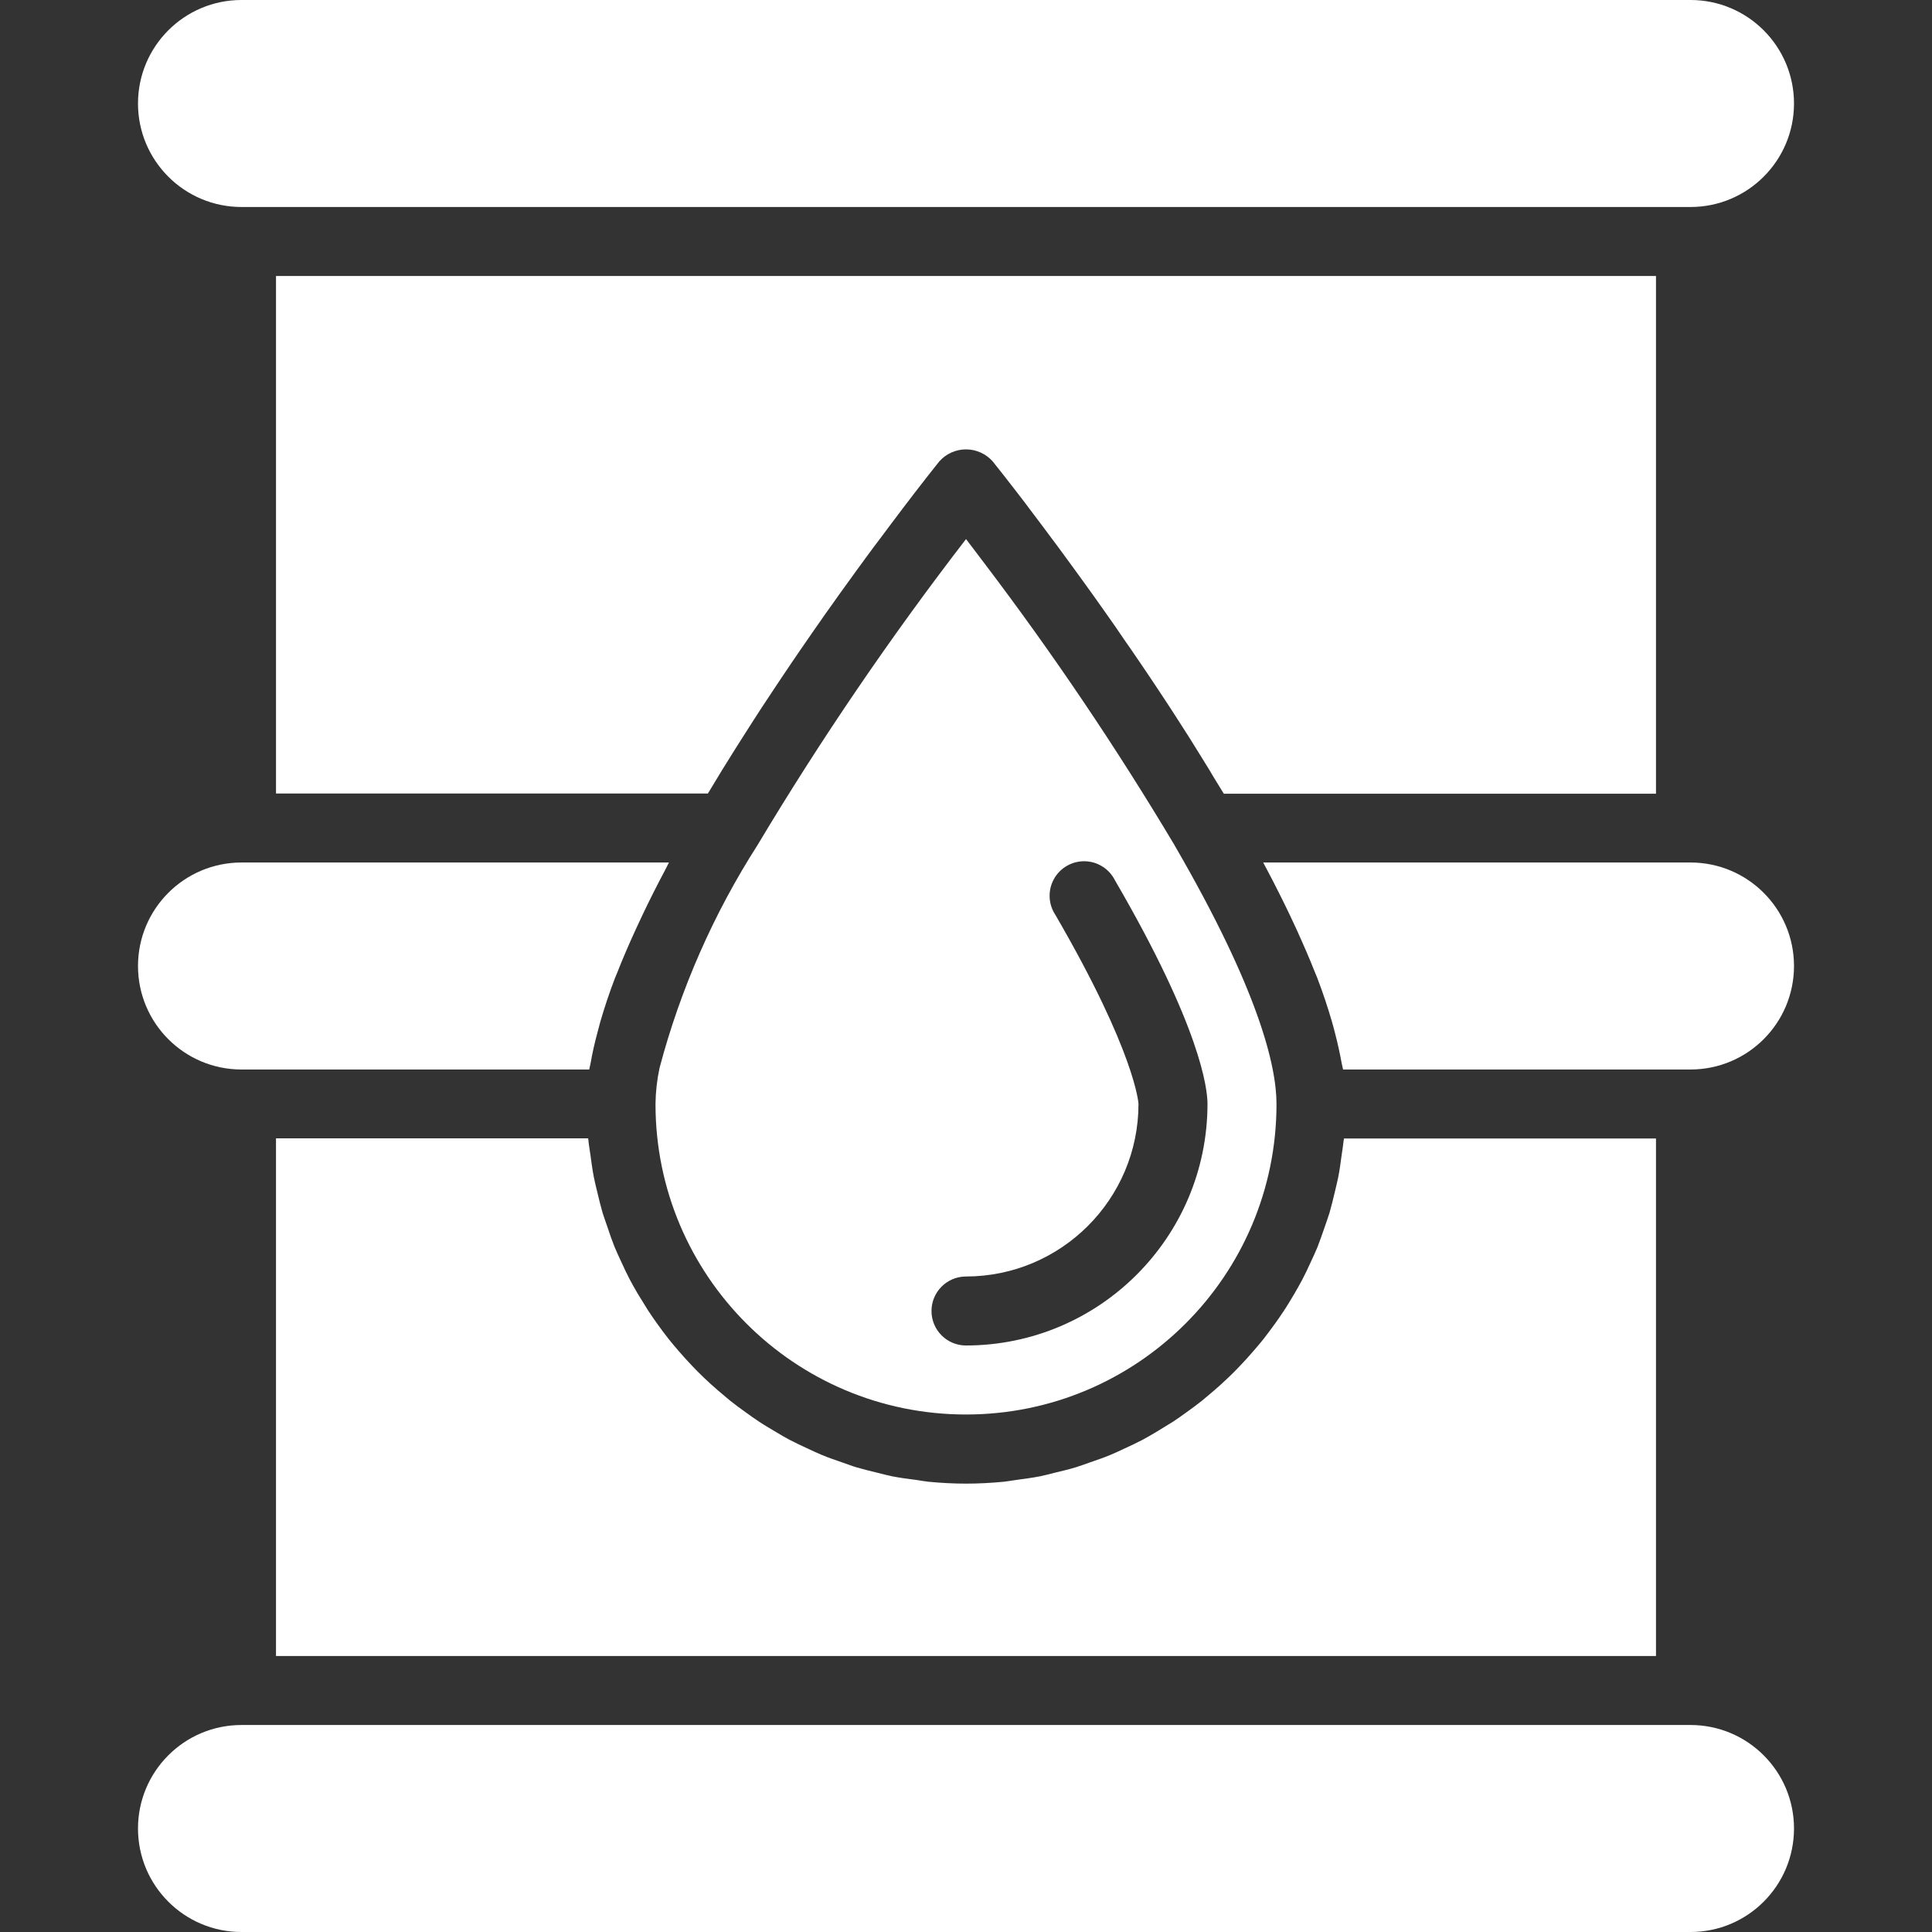 <?xml version="1.0"?>
<svg xmlns="http://www.w3.org/2000/svg" height="512px" viewBox="-32 0 448 448" width="512px"><rect x="-32" y="0" width="448" height="448" fill="#333333" stroke="none"/><path d="m240.367 196c-13.449-22.547-28.137-44.328-44-65.246-1.598-2.137-3.062-4.066-4.359-5.754-17.504 22.699-33.656 46.406-48.375 71-10.191 15.926-17.848 33.34-22.688 51.617-.594 2.754-.91 5.562-.945 8.383 0 39.766 32.234 72 72 72s72-32.234 72-72c0-8.801-4.105-26.344-23.617-59.953zm-48.367 116c-4.418 0-8-3.582-8-8s3.582-8 8-8c22.082-.027 39.973-17.918 40-40 0-.055-.594-11.703-19.289-43.879-1.637-2.48-1.766-5.664-.332-8.266 1.43-2.605 4.188-4.199 7.156-4.145 2.973.055 5.668 1.754 7 4.41 19.922 34.223 21.465 48.367 21.465 51.879-.035 30.914-25.086 55.965-56 56zm0 0" fill="#FFFFFF"/><path d="m360 400h-336c-13.254 0-24 10.746-24 24s10.746 24 24 24h336c13.254 0 24-10.746 24-24s-10.746-24-24-24zm0 0" fill="#FFFFFF"/><path d="m24 48h336c13.254 0 24-10.746 24-24s-10.746-24-24-24h-336c-13.254 0-24 10.746-24 24s10.746 24 24 24zm0 0" fill="#FFFFFF"/><path d="m258.551 313.398c-.984 1.145-1.992 2.25-3.031 3.336-.855.906-1.727 1.785-2.633 2.648-1.078 1.043-2.199 2.051-3.336 3.031-.934.801-1.879 1.602-2.848 2.402-1.184.945-2.398 1.832-3.633 2.711-1.008.73-2.008 1.449-3.047 2.129-1.281.801-2.59 1.602-3.91 2.398-1.066.625-2.121 1.258-3.203 1.832-1.375.723-2.781 1.371-4.199 2.023-1.102.516-2.199 1.043-3.328 1.504-1.48.617-3 1.129-4.52 1.656-1.121.395-2.23.801-3.383 1.168-1.602.488-3.266.875-4.914 1.273-1.102.266-2.184.578-3.301.801-1.859.367-3.754.617-5.648.863-.953.129-1.891.32-2.855.418-2.883.277-5.793.438-8.746.438s-5.863-.16-8.742-.438c-.969-.098-1.906-.289-2.859-.418-1.895-.246-3.789-.496-5.645-.863-1.121-.223-2.203-.535-3.305-.801-1.648-.398-3.305-.801-4.914-1.273-1.152-.344-2.262-.797-3.383-1.168-1.52-.527-3.039-1.039-4.52-1.656-1.129-.461-2.223-.988-3.328-1.504-1.418-.652-2.824-1.301-4.199-2.023-1.098-.574-2.152-1.207-3.199-1.832-1.32-.797-2.633-1.543-3.914-2.398-1.039-.68-2.039-1.398-3.047-2.129-1.234-.879-2.449-1.766-3.633-2.711-.969-.801-1.914-1.602-2.848-2.402-1.137-.98-2.258-1.988-3.336-3.031-.906-.863-1.777-1.742-2.633-2.648-1.039-1.086-2.047-2.191-3.031-3.336-.816-.934-1.617-1.887-2.402-2.863-.934-1.184-1.832-2.398-2.711-3.625-.719-1.008-1.43-2.023-2.109-3.07-.801-1.273-1.602-2.574-2.402-3.895-.617-1.074-1.238-2.137-1.816-3.242-.719-1.359-1.367-2.758-2.008-4.168-.52-1.121-1.039-2.223-1.512-3.367-.59-1.465-1.113-2.953-1.598-4.449-.402-1.152-.801-2.285-1.18-3.453-.469-1.602-.848-3.203-1.23-4.801-.273-1.152-.582-2.297-.801-3.465-.336-1.703-.559-3.441-.801-5.184-.148-1.113-.352-2.199-.461-3.328 0-.176-.059-.344-.074-.52h-72.375v120.031h320v-120h-72.359c0 .176-.055.344-.074.52-.109 1.129-.309 2.215-.461 3.328-.234 1.746-.457 3.48-.801 5.184-.234 1.168-.543 2.312-.801 3.465-.383 1.602-.762 3.199-1.23 4.801-.352 1.168-.801 2.305-1.176 3.457-.512 1.492-1.035 2.98-1.602 4.445-.473 1.145-.992 2.25-1.512 3.367-.641 1.41-1.289 2.809-2.008 4.168-.578 1.105-1.199 2.168-1.816 3.242-.801 1.32-1.543 2.625-2.398 3.895-.684 1.051-1.395 2.066-2.113 3.074-.879 1.23-1.777 2.398-2.711 3.621-.773.957-1.57 1.898-2.387 2.832zm0 0" fill="#FFFFFF"/><path d="m24 248h80.633c.07-.457.238-1 .32-1.465.387-2.281.922-4.664 1.598-7.152.219-.797.41-1.598.648-2.445.938-3.203 2.031-6.562 3.395-10.121.148-.383.344-.801.504-1.207 1.254-3.203 2.719-6.609 4.328-10.113.5-1.098 1.016-2.207 1.551-3.32 1.598-3.375 3.363-6.879 5.297-10.512.301-.574.527-1.078.84-1.664h-99.113c-13.254 0-24 10.746-24 24s10.746 24 24 24zm0 0" fill="#FFFFFF"/><path d="m360 200h-99.078c.285.527.484.992.797 1.512 1.961 3.703 3.746 7.266 5.387 10.703.52 1.098 1.031 2.184 1.52 3.25 1.598 3.527 3.086 6.926 4.359 10.168.152.383.336.801.488 1.184 1.359 3.559 2.457 6.902 3.391 10.121.242.797.434 1.598.648 2.398.656 2.488 1.176 4.879 1.602 7.199.078.465.246 1.008.32 1.465h80.566c13.254 0 24-10.746 24-24s-10.746-24-24-24zm0 0" fill="#FFFFFF"/><path d="m352 64h-320v120h100.152c.383-.656.801-1.297 1.184-1.953.68-1.137 1.367-2.262 2.055-3.398l2.488-4c.688-1.09 1.367-2.176 2.059-3.258.855-1.359 1.719-2.703 2.582-4.047.672-1.047 1.344-2.078 2.016-3.121.871-1.336 1.746-2.648 2.617-3.957.672-1.027 1.348-2.039 2.023-3.043l2.566-3.809 2-2.926 2.547-3.688c.648-.922 1.277-1.84 1.918-2.746.801-1.184 1.641-2.328 2.449-3.469l1.895-2.676 2.258-3.125 1.863-2.578c.703-.969 1.367-1.879 2.047-2.801l1.816-2.469 1.816-2.402 1.727-2.32 1.426-1.887 1.801-2.398 1-1.305 1.711-2.242.855-1.102 1.418-1.824.391-.512c1.734-2.219 2.855-3.625 3.082-3.898 1.566-1.805 3.844-2.844 6.238-2.844s4.672 1.039 6.238 2.844c.227.273 1.348 1.68 3.082 3.898l.391.512 1.328 1.703.953 1.238 1.848 2.402.801 1.078 1.969 2.609c.414.551.797 1.07 1.246 1.656.609.801 1.25 1.664 1.879 2.52l1.672 2.238 1.969 2.684c.625.848 1.234 1.68 1.871 2.566.641.887 1.387 1.902 2.09 2.879.703.977 1.328 1.832 2.008 2.785l2.16 3.047 2.168 3.074c.727 1.039 1.473 2.094 2.207 3.199.738 1.102 1.488 2.145 2.242 3.238.75 1.098 1.52 2.219 2.277 3.336l2.289 3.379 2.344 3.527 2.234 3.391c.805 1.23 1.605 2.473 2.398 3.719.734 1.137 1.465 2.277 2.191 3.426.801 1.289 1.602 2.566 2.402 3.863l2.086 3.375c.801 1.352 1.602 2.699 2.457 4.059.328.543.664 1.078.984 1.598h100.215zm0 0" fill="#FFFFFF"/></svg>
